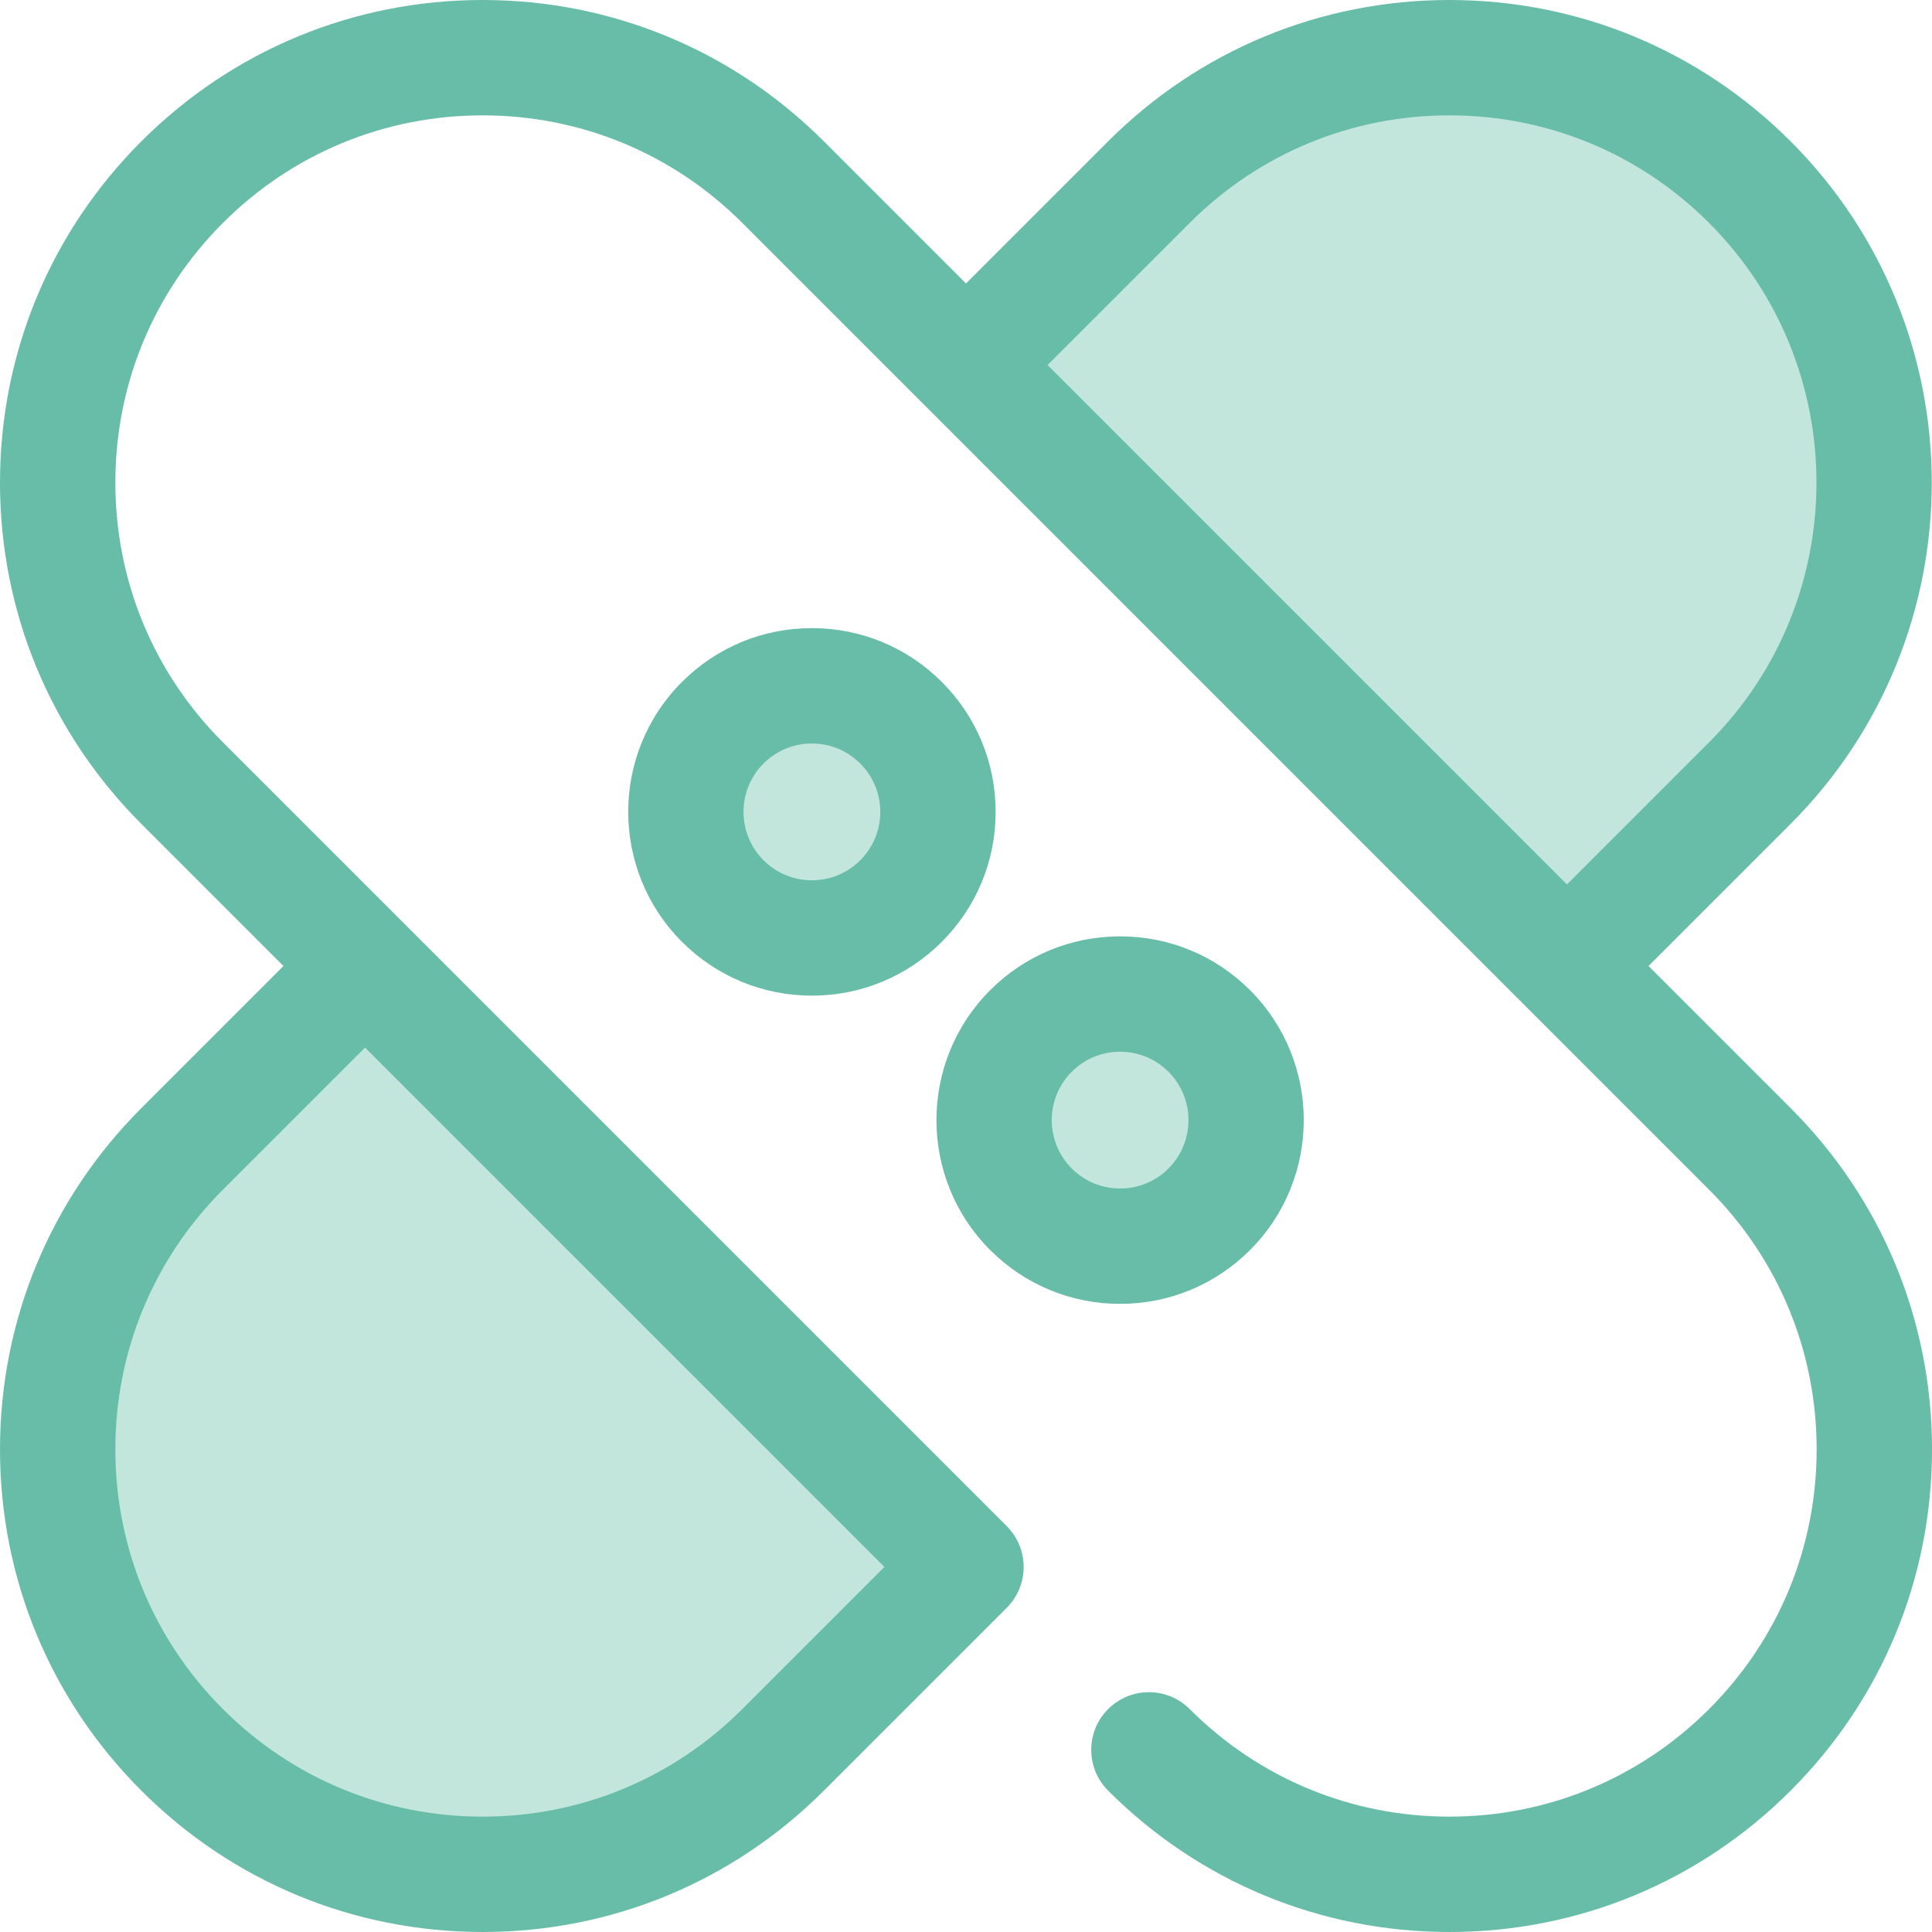 <svg width="144" height="144" viewBox="0 0 144 144" fill="none" xmlns="http://www.w3.org/2000/svg">
<path fill-rule="evenodd" clip-rule="evenodd" d="M130.424 58.368L116.792 72L72 27.208L85.632 13.576C98.001 1.207 118.055 1.206 130.424 13.576C142.793 25.945 142.793 45.999 130.424 58.368ZM58.368 130.425L72 116.792L27.208 72L13.576 85.633C1.207 98.001 1.206 118.055 13.576 130.425C25.945 142.793 45.999 142.793 58.368 130.425ZM60.514 69.91C65.703 69.91 69.91 65.703 69.91 60.513C69.91 55.324 65.703 51.117 60.514 51.117C55.324 51.117 51.117 55.324 51.117 60.513C51.117 65.703 55.324 69.91 60.514 69.91ZM92.883 83.486C92.883 88.675 88.676 92.882 83.486 92.882C78.296 92.882 74.09 88.675 74.09 83.486C74.09 78.296 78.296 74.089 83.486 74.089C88.676 74.089 92.883 78.296 92.883 83.486Z" fill="#C2E5DC"/>
<path fill-rule="evenodd" clip-rule="evenodd" d="M82.593 133.464C89.387 140.258 98.42 144 108.029 144C117.637 144 126.671 140.258 133.465 133.464C140.259 126.67 144.001 117.637 144.001 108.029C144.001 98.421 140.259 89.388 133.465 82.594L122.871 72L133.464 61.407C147.488 47.382 147.488 24.561 133.464 10.536C126.669 3.742 117.637 0 108.028 0C98.419 0 89.386 3.742 82.592 10.536L71.999 21.129L61.407 10.536C54.612 3.742 45.579 0 35.971 0C26.363 0 17.329 3.742 10.535 10.536C3.741 17.329 -0 26.363 -0 35.971C-0 45.58 3.741 54.613 10.535 61.407L21.128 72.001L10.536 82.593C3.742 89.387 0 98.42 0 108.028C-0 117.636 3.742 126.67 10.536 133.464C17.33 140.258 26.363 143.999 35.972 143.999C45.58 143.999 54.613 140.258 61.407 133.464L75.04 119.832C75.25 119.622 75.436 119.392 75.597 119.147C75.875 118.723 76.07 118.26 76.183 117.782C76.259 117.46 76.299 117.128 76.299 116.792C76.299 116.576 76.282 116.361 76.251 116.15C76.119 115.272 75.715 114.428 75.039 113.752L16.615 55.327C11.444 50.157 8.597 43.283 8.597 35.971C8.597 28.659 11.445 21.785 16.615 16.615C21.785 11.445 28.659 8.598 35.971 8.598C43.283 8.598 50.157 11.445 55.327 16.615L113.752 75.04L127.385 88.672C132.555 93.842 135.402 100.717 135.402 108.028C135.402 115.34 132.555 122.214 127.385 127.385C122.215 132.555 115.341 135.402 108.029 135.402C100.717 135.402 93.842 132.555 88.673 127.385C86.994 125.706 84.273 125.707 82.593 127.385C80.914 129.063 80.914 131.785 82.593 133.464ZM27.207 78.079L55.329 106.201L65.919 116.791L55.327 127.384C50.157 132.555 43.283 135.402 35.971 135.402C28.659 135.402 21.785 132.555 16.615 127.384C11.444 122.214 8.597 115.34 8.597 108.028C8.597 100.717 11.445 93.843 16.615 88.672L27.207 78.079ZM78.079 27.208L116.792 65.921L127.385 55.328C138.058 44.655 138.058 27.288 127.385 16.615C122.215 11.445 115.34 8.597 108.029 8.597C100.717 8.597 93.842 11.445 88.672 16.615L78.079 27.208ZM50.829 70.197C53.416 72.784 56.855 74.209 60.513 74.209C64.171 74.209 67.611 72.784 70.198 70.197C72.784 67.61 74.209 64.171 74.209 60.513C74.209 56.854 72.784 53.415 70.198 50.828C67.611 48.242 64.171 46.817 60.513 46.817C56.855 46.817 53.416 48.242 50.829 50.829C45.489 56.169 45.489 64.858 50.829 70.197ZM56.908 56.909C57.871 55.946 59.151 55.416 60.513 55.416C61.875 55.416 63.155 55.946 64.118 56.909C65.082 57.872 65.612 59.152 65.612 60.514C65.612 61.876 65.081 63.156 64.118 64.119C63.155 65.082 61.875 65.612 60.513 65.612C59.151 65.612 57.871 65.082 56.908 64.119C54.92 62.131 54.92 58.897 56.908 56.909ZM83.486 97.182C79.828 97.182 76.389 95.757 73.802 93.171C68.462 87.831 68.462 79.142 73.802 73.802C76.389 71.215 79.828 69.791 83.486 69.791C87.144 69.791 90.584 71.215 93.171 73.802C98.51 79.142 98.51 87.831 93.171 93.171C90.583 95.757 87.144 97.182 83.486 97.182ZM83.486 78.389C82.124 78.389 80.844 78.919 79.881 79.882C77.893 81.87 77.893 85.104 79.881 87.092C80.844 88.055 82.124 88.585 83.486 88.585C84.848 88.585 86.128 88.055 87.091 87.092C89.079 85.104 89.079 81.87 87.091 79.882C86.128 78.919 84.848 78.389 83.486 78.389Z" fill="#67BDA7"/>
</svg>
